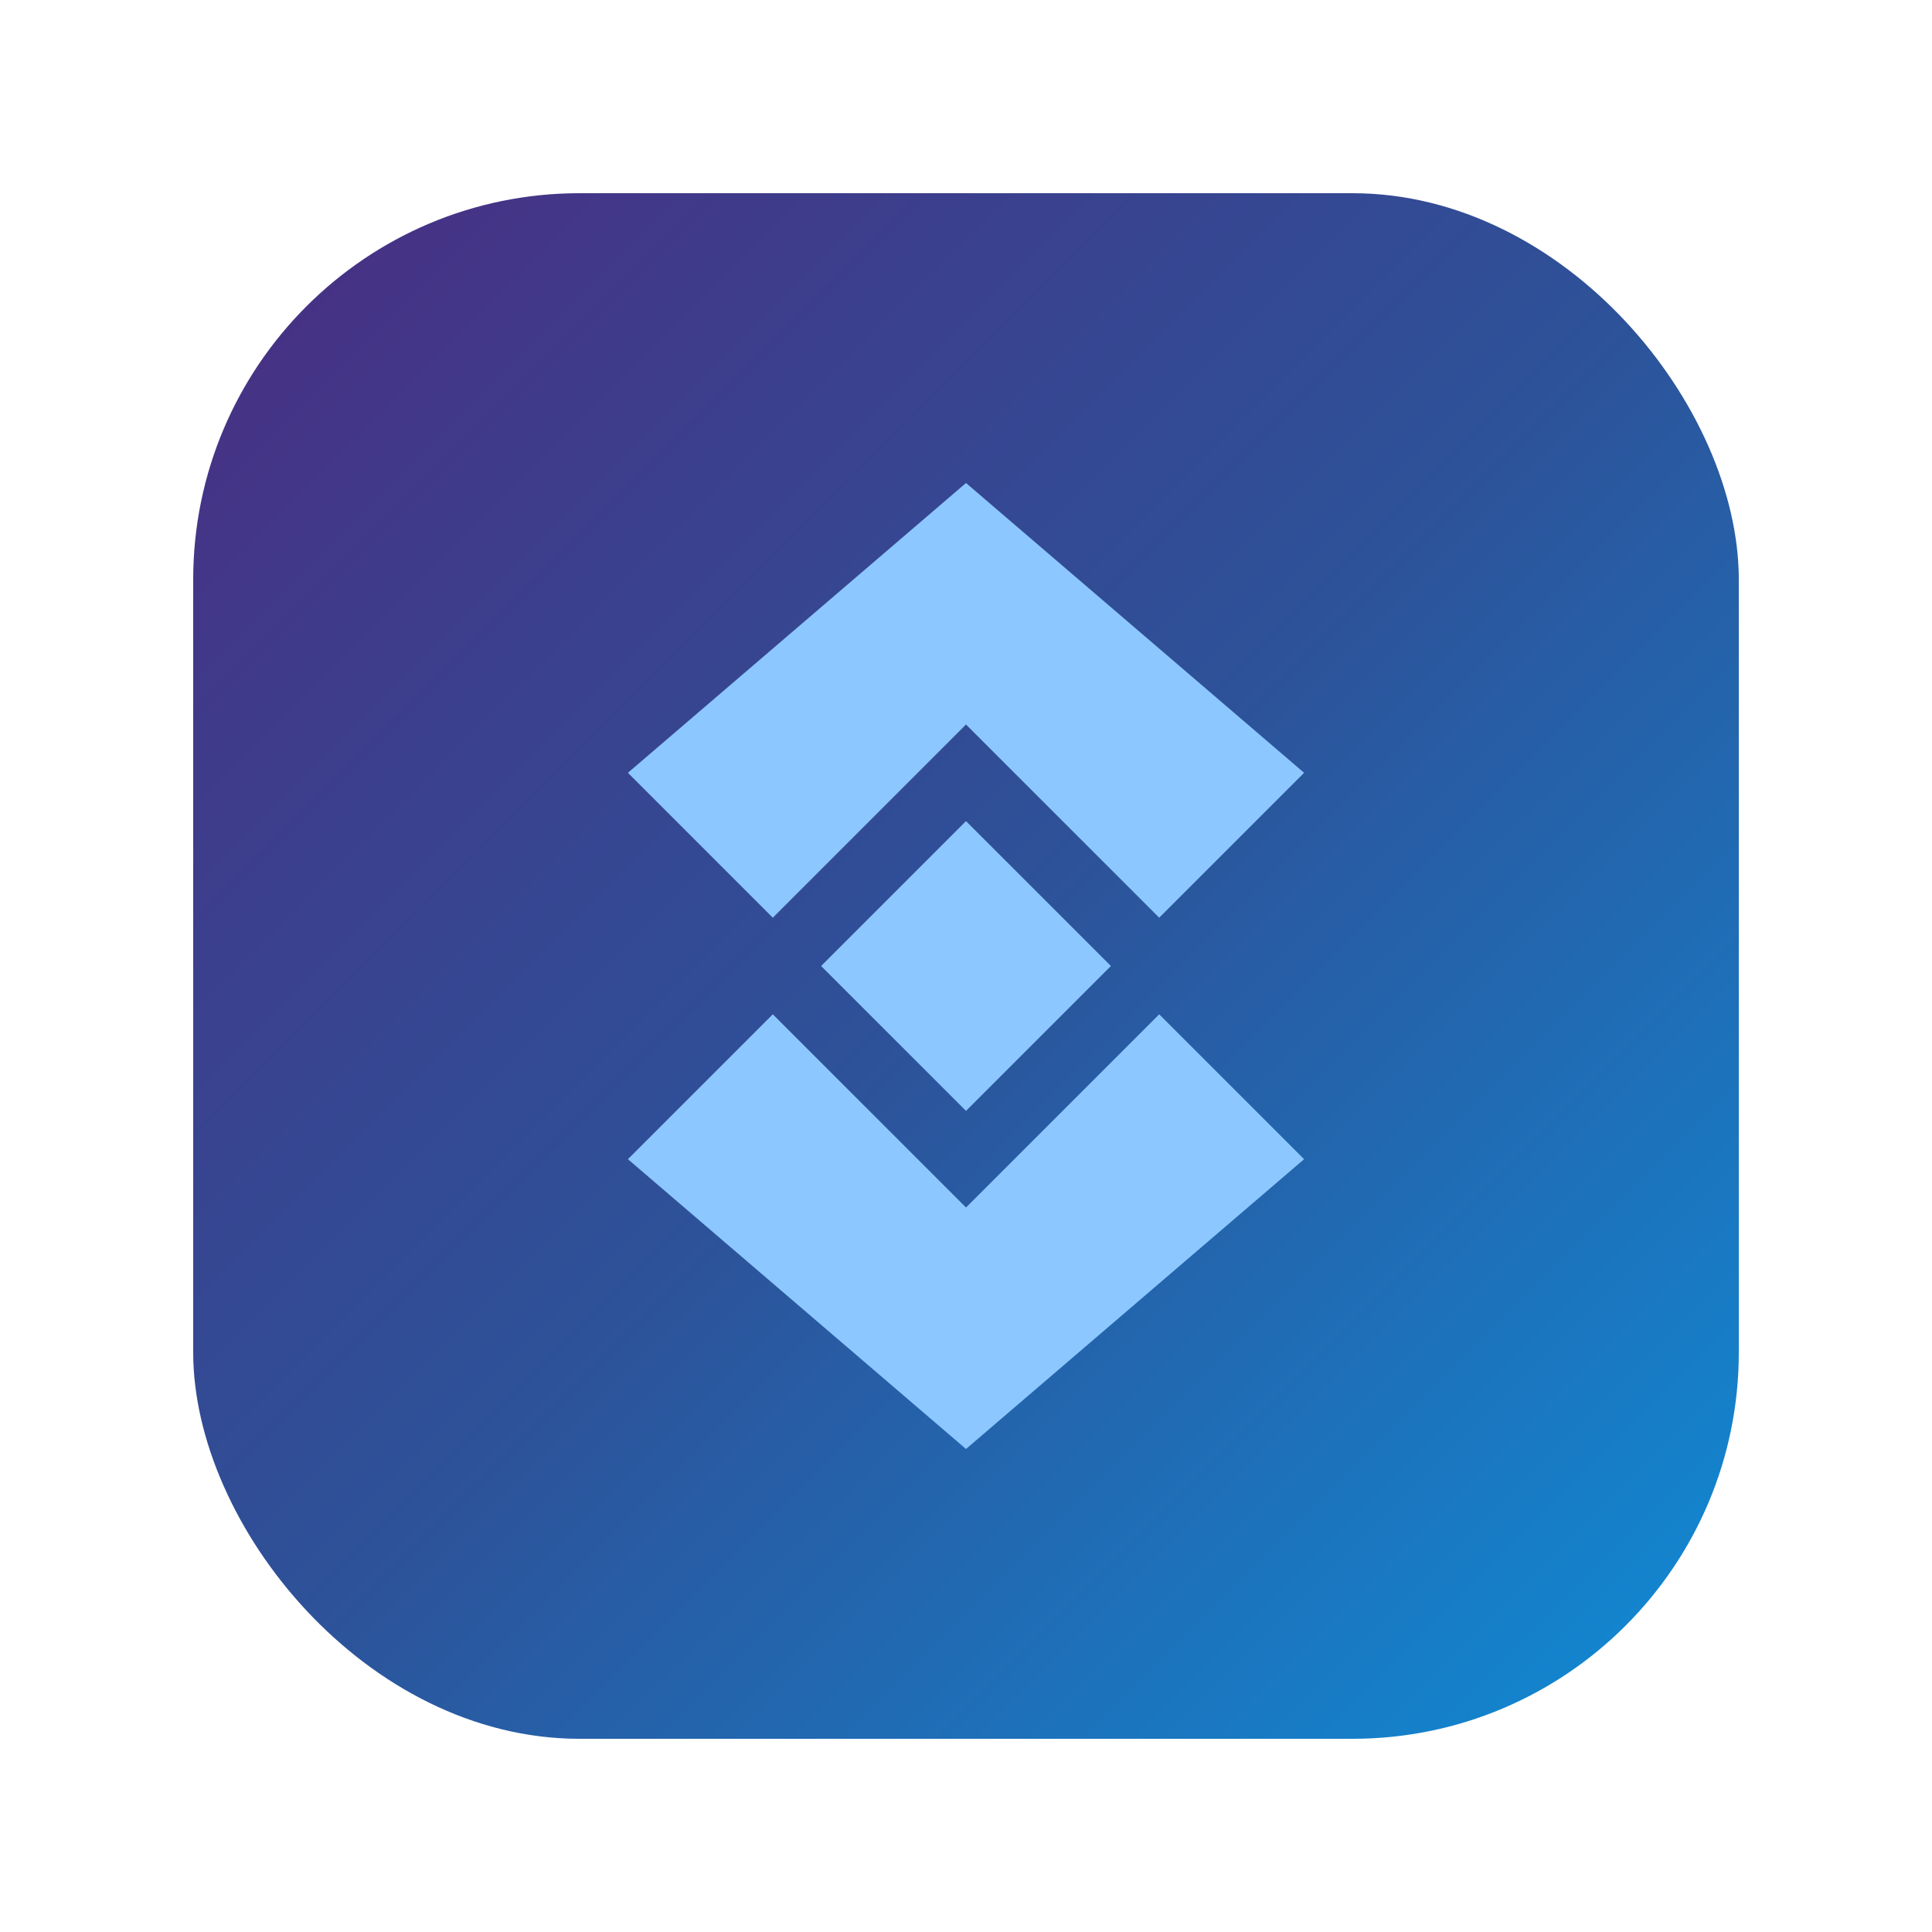 <svg xmlns="http://www.w3.org/2000/svg" viewBox="0 0 200 200">
  <!-- Rounded square background with gradient -->
  <defs>
    <linearGradient id="bgGradient" x1="0%" y1="0%" x2="100%" y2="100%">
      <stop offset="0%" stop-color="#4a2d82" />
      <stop offset="50%" stop-color="#2d5299" />
      <stop offset="100%" stop-color="#0f8cd6" />
    </linearGradient>
  </defs>
  
  <!-- Rounded square background -->
  <rect x="20" y="20" width="160" height="160" rx="40" ry="40" fill="url(#bgGradient)" />
  
  <!-- Diamond and chevron design -->
  <g fill="#8cc7ff">
    <!-- Top chevron -->
    <path d="M100,50 L65,80 L80,95 L100,75 L120,95 L135,80 Z" />
    
    <!-- Center diamond -->
    <path d="M100,85 L85,100 L100,115 L115,100 Z" />
    
    <!-- Bottom chevron -->
    <path d="M100,150 L65,120 L80,105 L100,125 L120,105 L135,120 Z" />
  </g>
</svg>